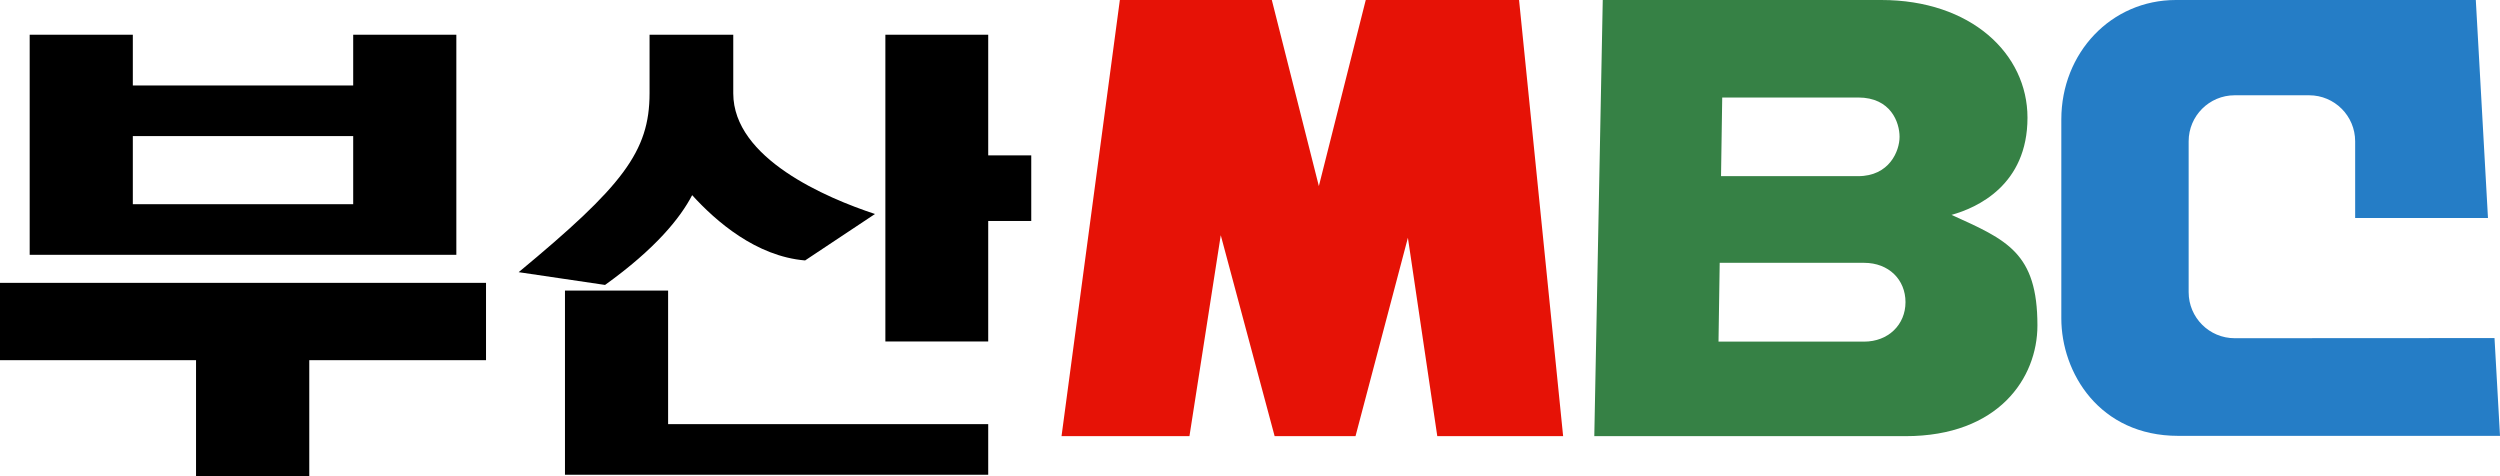 <?xml version="1.0" encoding="utf-8"?>
<!-- Generator: Adobe Illustrator 23.0.3, SVG Export Plug-In . SVG Version: 6.00 Build 0)  -->
<svg version="1.1"
	 id="svg2" xmlns:cc="http://creativecommons.org/ns#" xmlns:dc="http://purl.org/dc/elements/1.1/" xmlns:inkscape="http://www.inkscape.org/namespaces/inkscape" xmlns:rdf="http://www.w3.org/1999/02/22-rdf-syntax-ns#" xmlns:sodipodi="http://sodipodi.sourceforge.net/DTD/sodipodi-0.dtd" xmlns:svg="http://www.w3.org/2000/svg"
	 xmlns="http://www.w3.org/2000/svg" xmlns:xlink="http://www.w3.org/1999/xlink" x="0px" y="0px" viewBox="0 0 1684.6 320.8"
	 style="enable-background:new 0 0 1684.6 320.8;" xml:space="preserve">
<style type="text/css">
	.st0{fill:#E61206;}
	.st1{fill:#368145;}
	.st2{fill:#257DC6;}
</style>
<g>
	<g>
		<path d="M238,23.4v34.2H89.5V23.4H20v148.3h287.5V23.4H238z M238,137.6H89.5V91.7H238V137.6z"/>
		<polygon points="327.5,190.6 0,190.6 0,242.7 132.1,242.7 132.1,320.8 208.4,320.8 208.4,242.7 327.5,242.7 		"/>
	</g>
	<g>
		<path d="M494.1,62.9V23.4h-56.4v39.4c0,39.4-18.2,62.6-88.2,120.6l58.2,8.6c34-24.4,50.7-45.1,58.7-60.5
			c16.1,17.7,43.1,41.2,76.1,44l47.1-31.3C556.9,133.4,494.1,106.8,494.1,62.9z"/>
		<polygon points="694.9,104.7 665.9,104.7 665.9,23.4 596.6,23.4 596.6,230.1 665.9,230.1 665.9,148.9 694.9,148.9 		"/>
		<polygon points="380.7,319.9 665.9,319.9 665.9,285.8 450.2,285.8 450.2,195.8 380.7,195.8 		"/>
	</g>
</g>
<g>
	<path class="st0" d="M1053.3,293.9L1023.6,0c-5.4,0-103.3,0-103.3,0l-31.6,125.4L857,0H754.6l-39.3,293.9h86.2l21.1-135.4
		l36.3,135.4h54.5l35.3-133.7l19.8,133.7H1053.3z"/>
	<path class="st1" d="M1315,144.8c17.3-4.8,51.2-20.1,51.2-65.5c0-43.2-38.2-79.3-98.5-79.3H1080l-5.7,293.9H1284
		c62.8,0,88.9-39.3,88.9-74.6C1372.9,170.3,1352.4,161.7,1315,144.8z M1160.5,65.7h91.6c22.1,0,27.9,16.9,27.9,26.5
		s-6.9,26.5-27.9,26.5h-92.4L1160.5,65.7z M1256.1,230.2H1158l0.8-53.1h97.3c16.7,0,27.9,11.4,27.9,26.5
		C1284,218.8,1272.4,230.2,1256.1,230.2z"/>
	<path class="st2" d="M1505.8,227.9c-17.1,0-31-13.9-31-31V95.2c0-17.1,13.9-31,31-31h50.2c17.1,0,31,13.9,31,31v51.7h89.5L1668.3,0
		h-202.1c-43.6,0-77.2,35.6-77.2,80.5v134c0,36.6,25.6,79.2,78.8,79.2h216.8l-3.7-65.9L1505.8,227.9L1505.8,227.9z"/>
</g>
</svg>

